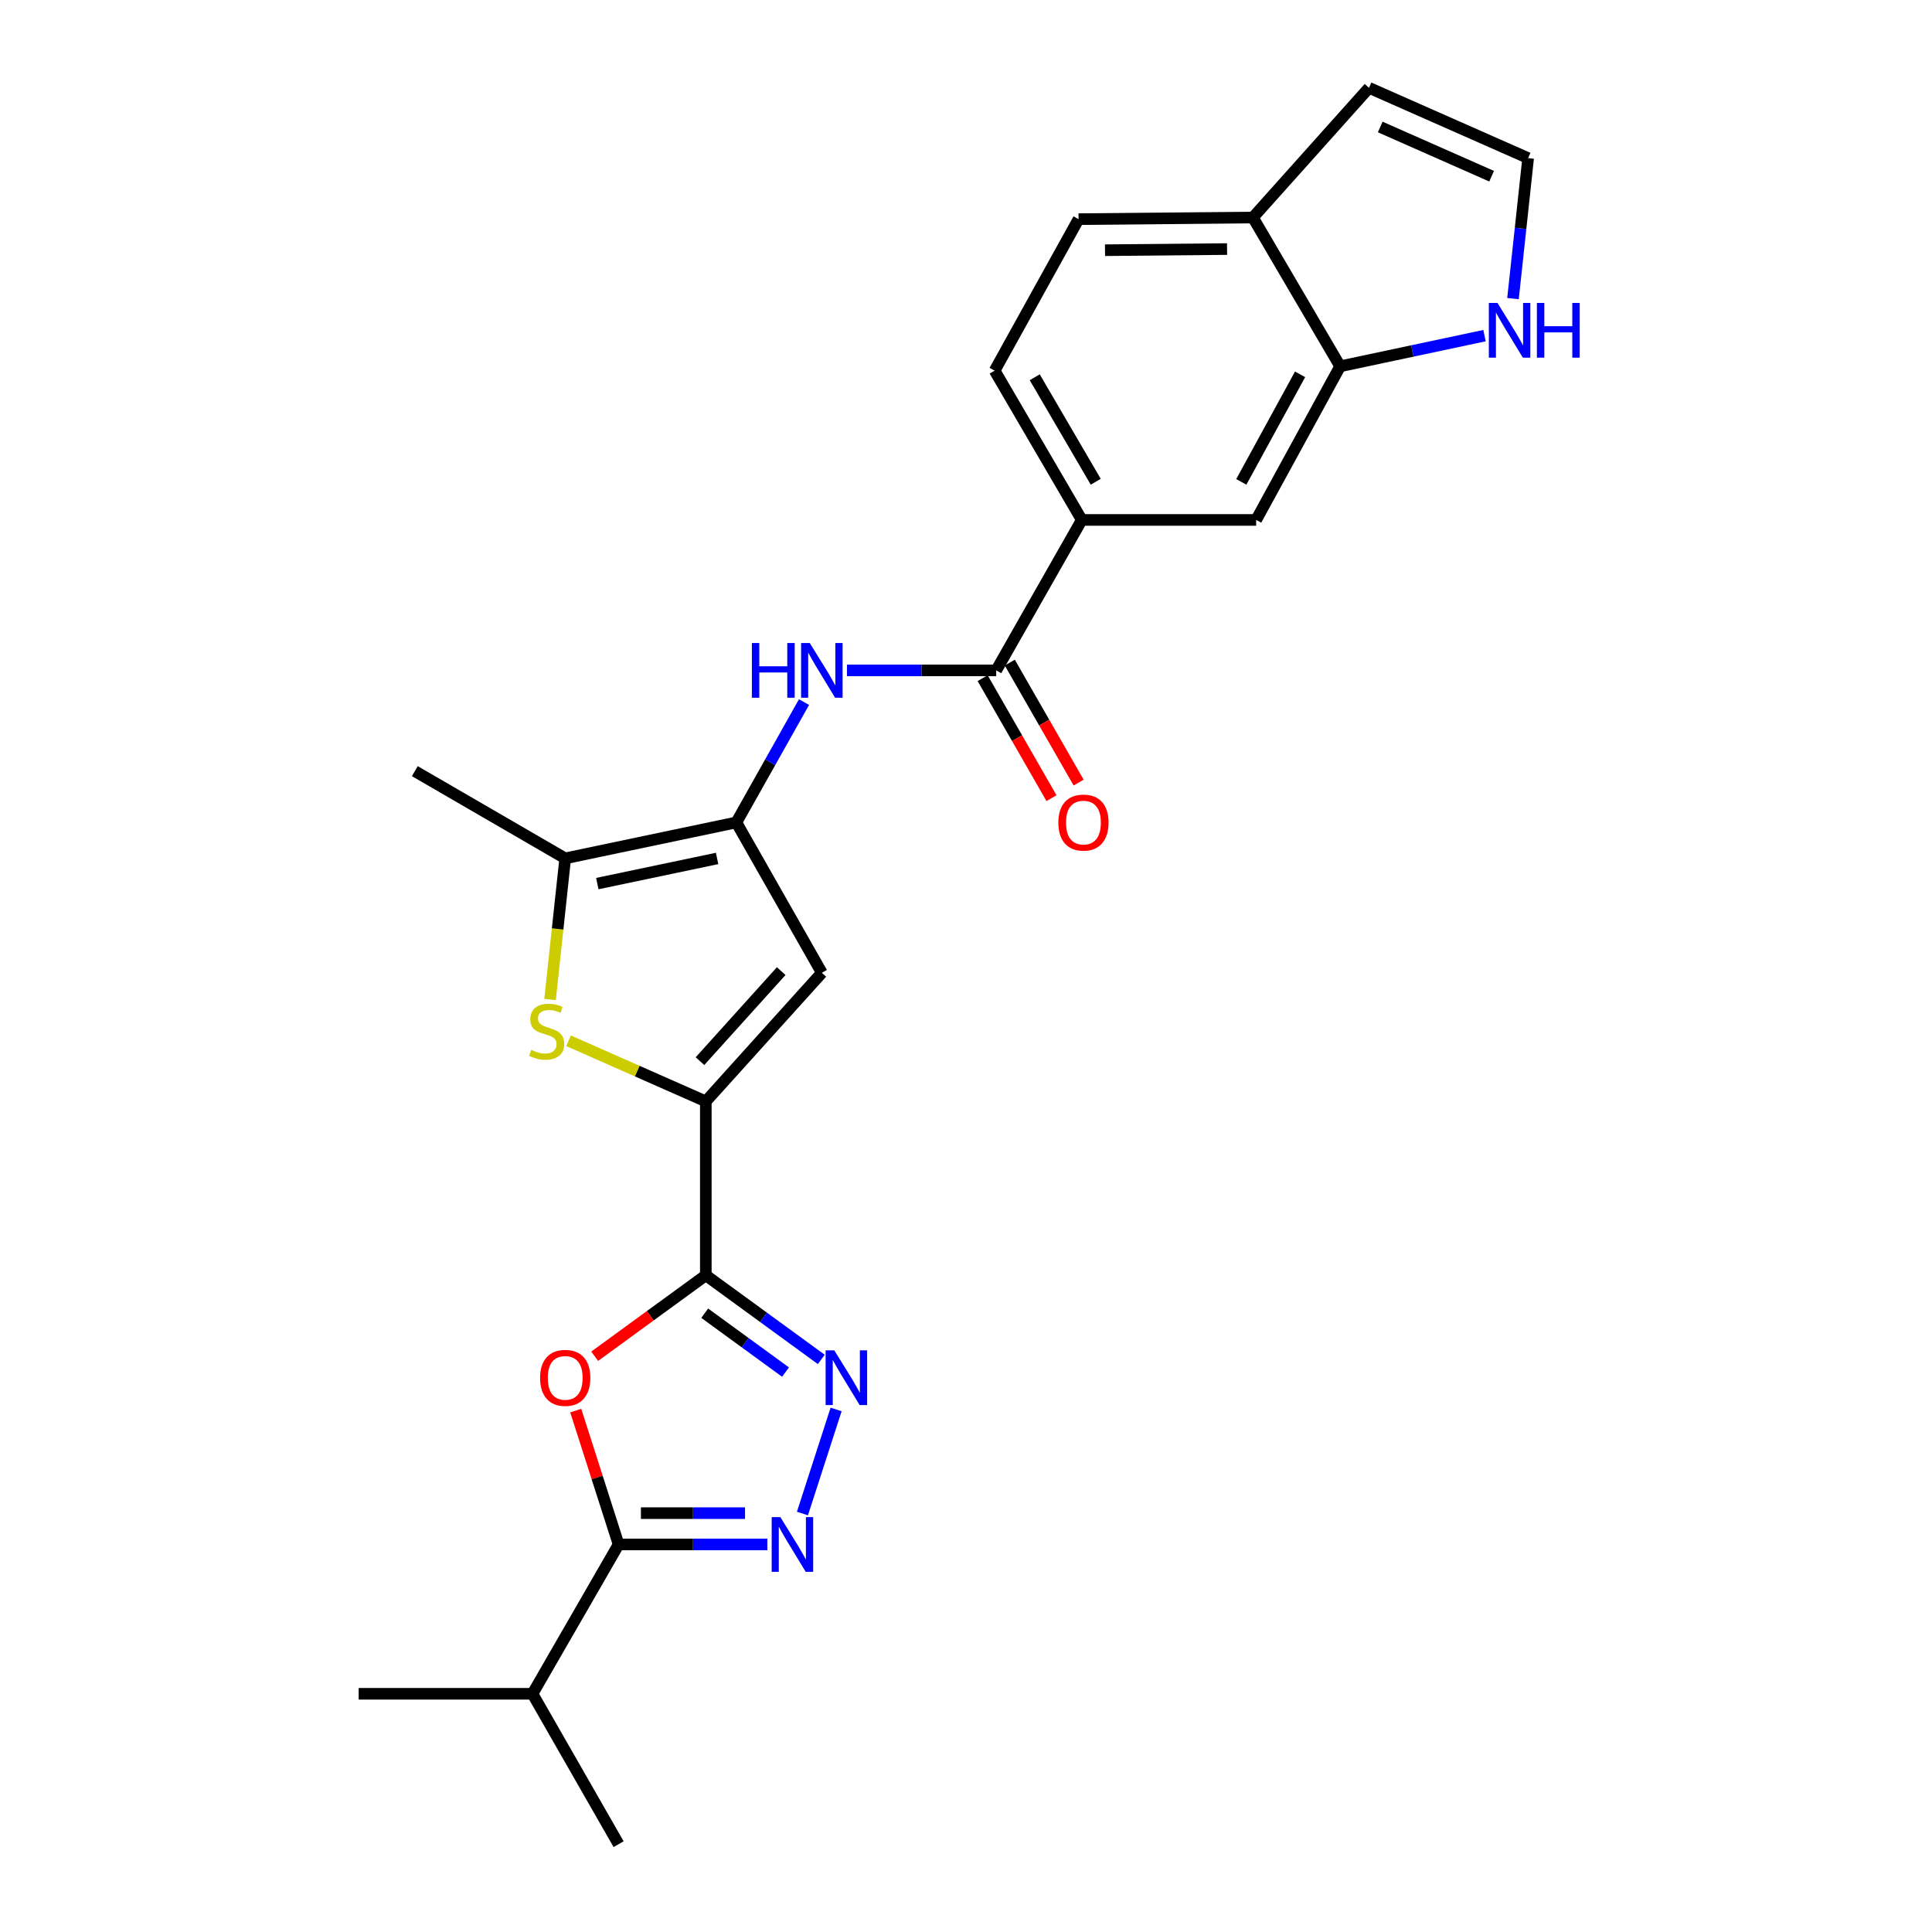 <?xml version='1.0' encoding='iso-8859-1'?>
<svg version='1.1' baseProfile='full'
              xmlns='http://www.w3.org/2000/svg'
                      xmlns:rdkit='http://www.rdkit.org/xml'
                      xmlns:xlink='http://www.w3.org/1999/xlink'
                  xml:space='preserve'
width='1000px' height='1000px' viewBox='0 0 1000 1000'>
<!-- END OF HEADER -->
<rect style='opacity:1.0;fill:#FFFFFF;stroke:none' width='1000' height='1000' x='0' y='0'> </rect>
<path class='bond-0' d='M 365.328,660.085 L 365.328,570.085' style='fill:none;fill-rule:evenodd;stroke:#000000;stroke-width:6px;stroke-linecap:butt;stroke-linejoin:miter;stroke-opacity:1' />
<path class='bond-1' d='M 365.328,660.085 L 336.566,681.037' style='fill:none;fill-rule:evenodd;stroke:#000000;stroke-width:6px;stroke-linecap:butt;stroke-linejoin:miter;stroke-opacity:1' />
<path class='bond-1' d='M 336.566,681.037 L 307.803,701.99' style='fill:none;fill-rule:evenodd;stroke:#FF0000;stroke-width:6px;stroke-linecap:butt;stroke-linejoin:miter;stroke-opacity:1' />
<path class='bond-2' d='M 365.328,660.085 L 395.212,681.86' style='fill:none;fill-rule:evenodd;stroke:#000000;stroke-width:6px;stroke-linecap:butt;stroke-linejoin:miter;stroke-opacity:1' />
<path class='bond-2' d='M 395.212,681.86 L 425.095,703.634' style='fill:none;fill-rule:evenodd;stroke:#0000FF;stroke-width:6px;stroke-linecap:butt;stroke-linejoin:miter;stroke-opacity:1' />
<path class='bond-2' d='M 364.754,679.709 L 385.673,694.951' style='fill:none;fill-rule:evenodd;stroke:#000000;stroke-width:6px;stroke-linecap:butt;stroke-linejoin:miter;stroke-opacity:1' />
<path class='bond-2' d='M 385.673,694.951 L 406.591,710.193' style='fill:none;fill-rule:evenodd;stroke:#0000FF;stroke-width:6px;stroke-linecap:butt;stroke-linejoin:miter;stroke-opacity:1' />
<path class='bond-5' d='M 365.328,570.085 L 329.805,554.392' style='fill:none;fill-rule:evenodd;stroke:#000000;stroke-width:6px;stroke-linecap:butt;stroke-linejoin:miter;stroke-opacity:1' />
<path class='bond-5' d='M 329.805,554.392 L 294.282,538.699' style='fill:none;fill-rule:evenodd;stroke:#CCCC00;stroke-width:6px;stroke-linecap:butt;stroke-linejoin:miter;stroke-opacity:1' />
<path class='bond-6' d='M 365.328,570.085 L 425.388,503.519' style='fill:none;fill-rule:evenodd;stroke:#000000;stroke-width:6px;stroke-linecap:butt;stroke-linejoin:miter;stroke-opacity:1' />
<path class='bond-6' d='M 362.31,549.249 L 404.353,502.652' style='fill:none;fill-rule:evenodd;stroke:#000000;stroke-width:6px;stroke-linecap:butt;stroke-linejoin:miter;stroke-opacity:1' />
<path class='bond-7' d='M 298.004,730.125 L 309.096,764.763' style='fill:none;fill-rule:evenodd;stroke:#FF0000;stroke-width:6px;stroke-linecap:butt;stroke-linejoin:miter;stroke-opacity:1' />
<path class='bond-7' d='M 309.096,764.763 L 320.189,799.401' style='fill:none;fill-rule:evenodd;stroke:#000000;stroke-width:6px;stroke-linecap:butt;stroke-linejoin:miter;stroke-opacity:1' />
<path class='bond-4' d='M 432.771,729.527 L 415.337,783.405' style='fill:none;fill-rule:evenodd;stroke:#0000FF;stroke-width:6px;stroke-linecap:butt;stroke-linejoin:miter;stroke-opacity:1' />
<path class='bond-3' d='M 381.131,425.685 L 425.388,503.519' style='fill:none;fill-rule:evenodd;stroke:#000000;stroke-width:6px;stroke-linecap:butt;stroke-linejoin:miter;stroke-opacity:1' />
<path class='bond-9' d='M 381.131,425.685 L 398.643,394.545' style='fill:none;fill-rule:evenodd;stroke:#000000;stroke-width:6px;stroke-linecap:butt;stroke-linejoin:miter;stroke-opacity:1' />
<path class='bond-9' d='M 398.643,394.545 L 416.156,363.405' style='fill:none;fill-rule:evenodd;stroke:#0000FF;stroke-width:6px;stroke-linecap:butt;stroke-linejoin:miter;stroke-opacity:1' />
<path class='bond-26' d='M 381.131,425.685 L 292.552,444.286' style='fill:none;fill-rule:evenodd;stroke:#000000;stroke-width:6px;stroke-linecap:butt;stroke-linejoin:miter;stroke-opacity:1' />
<path class='bond-26' d='M 371.173,444.328 L 309.168,457.349' style='fill:none;fill-rule:evenodd;stroke:#000000;stroke-width:6px;stroke-linecap:butt;stroke-linejoin:miter;stroke-opacity:1' />
<path class='bond-25' d='M 397.172,799.401 L 358.68,799.401' style='fill:none;fill-rule:evenodd;stroke:#0000FF;stroke-width:6px;stroke-linecap:butt;stroke-linejoin:miter;stroke-opacity:1' />
<path class='bond-25' d='M 358.68,799.401 L 320.189,799.401' style='fill:none;fill-rule:evenodd;stroke:#000000;stroke-width:6px;stroke-linecap:butt;stroke-linejoin:miter;stroke-opacity:1' />
<path class='bond-25' d='M 385.625,783.202 L 358.68,783.202' style='fill:none;fill-rule:evenodd;stroke:#0000FF;stroke-width:6px;stroke-linecap:butt;stroke-linejoin:miter;stroke-opacity:1' />
<path class='bond-25' d='M 358.68,783.202 L 331.736,783.202' style='fill:none;fill-rule:evenodd;stroke:#000000;stroke-width:6px;stroke-linecap:butt;stroke-linejoin:miter;stroke-opacity:1' />
<path class='bond-8' d='M 284.708,517.325 L 288.63,480.806' style='fill:none;fill-rule:evenodd;stroke:#CCCC00;stroke-width:6px;stroke-linecap:butt;stroke-linejoin:miter;stroke-opacity:1' />
<path class='bond-8' d='M 288.63,480.806 L 292.552,444.286' style='fill:none;fill-rule:evenodd;stroke:#000000;stroke-width:6px;stroke-linecap:butt;stroke-linejoin:miter;stroke-opacity:1' />
<path class='bond-21' d='M 320.189,799.401 L 275.616,876.703' style='fill:none;fill-rule:evenodd;stroke:#000000;stroke-width:6px;stroke-linecap:butt;stroke-linejoin:miter;stroke-opacity:1' />
<path class='bond-22' d='M 292.552,444.286 L 214.71,399.147' style='fill:none;fill-rule:evenodd;stroke:#000000;stroke-width:6px;stroke-linecap:butt;stroke-linejoin:miter;stroke-opacity:1' />
<path class='bond-10' d='M 438.384,346.988 L 477.012,346.988' style='fill:none;fill-rule:evenodd;stroke:#0000FF;stroke-width:6px;stroke-linecap:butt;stroke-linejoin:miter;stroke-opacity:1' />
<path class='bond-10' d='M 477.012,346.988 L 515.64,346.988' style='fill:none;fill-rule:evenodd;stroke:#000000;stroke-width:6px;stroke-linecap:butt;stroke-linejoin:miter;stroke-opacity:1' />
<path class='bond-11' d='M 515.64,346.988 L 559.934,269.119' style='fill:none;fill-rule:evenodd;stroke:#000000;stroke-width:6px;stroke-linecap:butt;stroke-linejoin:miter;stroke-opacity:1' />
<path class='bond-17' d='M 508.615,351.018 L 526.431,382.073' style='fill:none;fill-rule:evenodd;stroke:#000000;stroke-width:6px;stroke-linecap:butt;stroke-linejoin:miter;stroke-opacity:1' />
<path class='bond-17' d='M 526.431,382.073 L 544.247,413.127' style='fill:none;fill-rule:evenodd;stroke:#FF0000;stroke-width:6px;stroke-linecap:butt;stroke-linejoin:miter;stroke-opacity:1' />
<path class='bond-17' d='M 522.666,342.958 L 540.482,374.012' style='fill:none;fill-rule:evenodd;stroke:#000000;stroke-width:6px;stroke-linecap:butt;stroke-linejoin:miter;stroke-opacity:1' />
<path class='bond-17' d='M 540.482,374.012 L 558.297,405.067' style='fill:none;fill-rule:evenodd;stroke:#FF0000;stroke-width:6px;stroke-linecap:butt;stroke-linejoin:miter;stroke-opacity:1' />
<path class='bond-14' d='M 559.934,269.119 L 650.186,269.119' style='fill:none;fill-rule:evenodd;stroke:#000000;stroke-width:6px;stroke-linecap:butt;stroke-linejoin:miter;stroke-opacity:1' />
<path class='bond-19' d='M 559.934,269.119 L 514.821,191.843' style='fill:none;fill-rule:evenodd;stroke:#000000;stroke-width:6px;stroke-linecap:butt;stroke-linejoin:miter;stroke-opacity:1' />
<path class='bond-19' d='M 567.156,249.361 L 535.577,195.268' style='fill:none;fill-rule:evenodd;stroke:#000000;stroke-width:6px;stroke-linecap:butt;stroke-linejoin:miter;stroke-opacity:1' />
<path class='bond-12' d='M 693.652,189.602 L 650.186,269.119' style='fill:none;fill-rule:evenodd;stroke:#000000;stroke-width:6px;stroke-linecap:butt;stroke-linejoin:miter;stroke-opacity:1' />
<path class='bond-12' d='M 672.919,193.76 L 642.493,249.422' style='fill:none;fill-rule:evenodd;stroke:#000000;stroke-width:6px;stroke-linecap:butt;stroke-linejoin:miter;stroke-opacity:1' />
<path class='bond-13' d='M 693.652,189.602 L 731.014,181.663' style='fill:none;fill-rule:evenodd;stroke:#000000;stroke-width:6px;stroke-linecap:butt;stroke-linejoin:miter;stroke-opacity:1' />
<path class='bond-13' d='M 731.014,181.663 L 768.376,173.724' style='fill:none;fill-rule:evenodd;stroke:#0000FF;stroke-width:6px;stroke-linecap:butt;stroke-linejoin:miter;stroke-opacity:1' />
<path class='bond-27' d='M 693.652,189.602 L 648.512,112.588' style='fill:none;fill-rule:evenodd;stroke:#000000;stroke-width:6px;stroke-linecap:butt;stroke-linejoin:miter;stroke-opacity:1' />
<path class='bond-15' d='M 783.124,154.564 L 787.042,118.206' style='fill:none;fill-rule:evenodd;stroke:#0000FF;stroke-width:6px;stroke-linecap:butt;stroke-linejoin:miter;stroke-opacity:1' />
<path class='bond-15' d='M 787.042,118.206 L 790.959,81.847' style='fill:none;fill-rule:evenodd;stroke:#000000;stroke-width:6px;stroke-linecap:butt;stroke-linejoin:miter;stroke-opacity:1' />
<path class='bond-28' d='M 790.959,81.847 L 708.599,45.455' style='fill:none;fill-rule:evenodd;stroke:#000000;stroke-width:6px;stroke-linecap:butt;stroke-linejoin:miter;stroke-opacity:1' />
<path class='bond-28' d='M 772.058,91.204 L 714.406,65.73' style='fill:none;fill-rule:evenodd;stroke:#000000;stroke-width:6px;stroke-linecap:butt;stroke-linejoin:miter;stroke-opacity:1' />
<path class='bond-16' d='M 648.512,112.588 L 558.26,113.434' style='fill:none;fill-rule:evenodd;stroke:#000000;stroke-width:6px;stroke-linecap:butt;stroke-linejoin:miter;stroke-opacity:1' />
<path class='bond-16' d='M 635.126,128.913 L 571.95,129.505' style='fill:none;fill-rule:evenodd;stroke:#000000;stroke-width:6px;stroke-linecap:butt;stroke-linejoin:miter;stroke-opacity:1' />
<path class='bond-18' d='M 648.512,112.588 L 708.599,45.455' style='fill:none;fill-rule:evenodd;stroke:#000000;stroke-width:6px;stroke-linecap:butt;stroke-linejoin:miter;stroke-opacity:1' />
<path class='bond-20' d='M 514.821,191.843 L 558.26,113.434' style='fill:none;fill-rule:evenodd;stroke:#000000;stroke-width:6px;stroke-linecap:butt;stroke-linejoin:miter;stroke-opacity:1' />
<path class='bond-23' d='M 275.616,876.703 L 320.189,954.545' style='fill:none;fill-rule:evenodd;stroke:#000000;stroke-width:6px;stroke-linecap:butt;stroke-linejoin:miter;stroke-opacity:1' />
<path class='bond-24' d='M 275.616,876.703 L 185.643,876.703' style='fill:none;fill-rule:evenodd;stroke:#000000;stroke-width:6px;stroke-linecap:butt;stroke-linejoin:miter;stroke-opacity:1' />
<path  class='atom-2' d='M 279.552 713.179
Q 279.552 706.379, 282.912 702.579
Q 286.272 698.779, 292.552 698.779
Q 298.832 698.779, 302.192 702.579
Q 305.552 706.379, 305.552 713.179
Q 305.552 720.059, 302.152 723.979
Q 298.752 727.859, 292.552 727.859
Q 286.312 727.859, 282.912 723.979
Q 279.552 720.099, 279.552 713.179
M 292.552 724.659
Q 296.872 724.659, 299.192 721.779
Q 301.552 718.859, 301.552 713.179
Q 301.552 707.619, 299.192 704.819
Q 296.872 701.979, 292.552 701.979
Q 288.232 701.979, 285.872 704.779
Q 283.552 707.579, 283.552 713.179
Q 283.552 718.899, 285.872 721.779
Q 288.232 724.659, 292.552 724.659
' fill='#FF0000'/>
<path  class='atom-3' d='M 431.826 698.939
L 441.106 713.939
Q 442.026 715.419, 443.506 718.099
Q 444.986 720.779, 445.066 720.939
L 445.066 698.939
L 448.826 698.939
L 448.826 727.259
L 444.946 727.259
L 434.986 710.859
Q 433.826 708.939, 432.586 706.739
Q 431.386 704.539, 431.026 703.859
L 431.026 727.259
L 427.346 727.259
L 427.346 698.939
L 431.826 698.939
' fill='#0000FF'/>
<path  class='atom-5' d='M 403.902 785.241
L 413.182 800.241
Q 414.102 801.721, 415.582 804.401
Q 417.062 807.081, 417.142 807.241
L 417.142 785.241
L 420.902 785.241
L 420.902 813.561
L 417.022 813.561
L 407.062 797.161
Q 405.902 795.241, 404.662 793.041
Q 403.462 790.841, 403.102 790.161
L 403.102 813.561
L 399.422 813.561
L 399.422 785.241
L 403.902 785.241
' fill='#0000FF'/>
<path  class='atom-6' d='M 274.95 543.413
Q 275.27 543.533, 276.59 544.093
Q 277.91 544.653, 279.35 545.013
Q 280.83 545.333, 282.27 545.333
Q 284.95 545.333, 286.51 544.053
Q 288.07 542.733, 288.07 540.453
Q 288.07 538.893, 287.27 537.933
Q 286.51 536.973, 285.31 536.453
Q 284.11 535.933, 282.11 535.333
Q 279.59 534.573, 278.07 533.853
Q 276.59 533.133, 275.51 531.613
Q 274.47 530.093, 274.47 527.533
Q 274.47 523.973, 276.87 521.773
Q 279.31 519.573, 284.11 519.573
Q 287.39 519.573, 291.11 521.133
L 290.19 524.213
Q 286.79 522.813, 284.23 522.813
Q 281.47 522.813, 279.95 523.973
Q 278.43 525.093, 278.47 527.053
Q 278.47 528.573, 279.23 529.493
Q 280.03 530.413, 281.15 530.933
Q 282.31 531.453, 284.23 532.053
Q 286.79 532.853, 288.31 533.653
Q 289.83 534.453, 290.91 536.093
Q 292.03 537.693, 292.03 540.453
Q 292.03 544.373, 289.39 546.493
Q 286.79 548.573, 282.43 548.573
Q 279.91 548.573, 277.99 548.013
Q 276.11 547.493, 273.87 546.573
L 274.95 543.413
' fill='#CCCC00'/>
<path  class='atom-10' d='M 389.168 332.828
L 393.008 332.828
L 393.008 344.868
L 407.488 344.868
L 407.488 332.828
L 411.328 332.828
L 411.328 361.148
L 407.488 361.148
L 407.488 348.068
L 393.008 348.068
L 393.008 361.148
L 389.168 361.148
L 389.168 332.828
' fill='#0000FF'/>
<path  class='atom-10' d='M 419.128 332.828
L 428.408 347.828
Q 429.328 349.308, 430.808 351.988
Q 432.288 354.668, 432.368 354.828
L 432.368 332.828
L 436.128 332.828
L 436.128 361.148
L 432.248 361.148
L 422.288 344.748
Q 421.128 342.828, 419.888 340.628
Q 418.688 338.428, 418.328 337.748
L 418.328 361.148
L 414.648 361.148
L 414.648 332.828
L 419.128 332.828
' fill='#0000FF'/>
<path  class='atom-14' d='M 775.097 156.805
L 784.377 171.805
Q 785.297 173.285, 786.777 175.965
Q 788.257 178.645, 788.337 178.805
L 788.337 156.805
L 792.097 156.805
L 792.097 185.125
L 788.217 185.125
L 778.257 168.725
Q 777.097 166.805, 775.857 164.605
Q 774.657 162.405, 774.297 161.725
L 774.297 185.125
L 770.617 185.125
L 770.617 156.805
L 775.097 156.805
' fill='#0000FF'/>
<path  class='atom-14' d='M 795.497 156.805
L 799.337 156.805
L 799.337 168.845
L 813.817 168.845
L 813.817 156.805
L 817.657 156.805
L 817.657 185.125
L 813.817 185.125
L 813.817 172.045
L 799.337 172.045
L 799.337 185.125
L 795.497 185.125
L 795.497 156.805
' fill='#0000FF'/>
<path  class='atom-18' d='M 547.789 425.765
Q 547.789 418.965, 551.149 415.165
Q 554.509 411.365, 560.789 411.365
Q 567.069 411.365, 570.429 415.165
Q 573.789 418.965, 573.789 425.765
Q 573.789 432.645, 570.389 436.565
Q 566.989 440.445, 560.789 440.445
Q 554.549 440.445, 551.149 436.565
Q 547.789 432.685, 547.789 425.765
M 560.789 437.245
Q 565.109 437.245, 567.429 434.365
Q 569.789 431.445, 569.789 425.765
Q 569.789 420.205, 567.429 417.405
Q 565.109 414.565, 560.789 414.565
Q 556.469 414.565, 554.109 417.365
Q 551.789 420.165, 551.789 425.765
Q 551.789 431.485, 554.109 434.365
Q 556.469 437.245, 560.789 437.245
' fill='#FF0000'/>
</svg>
